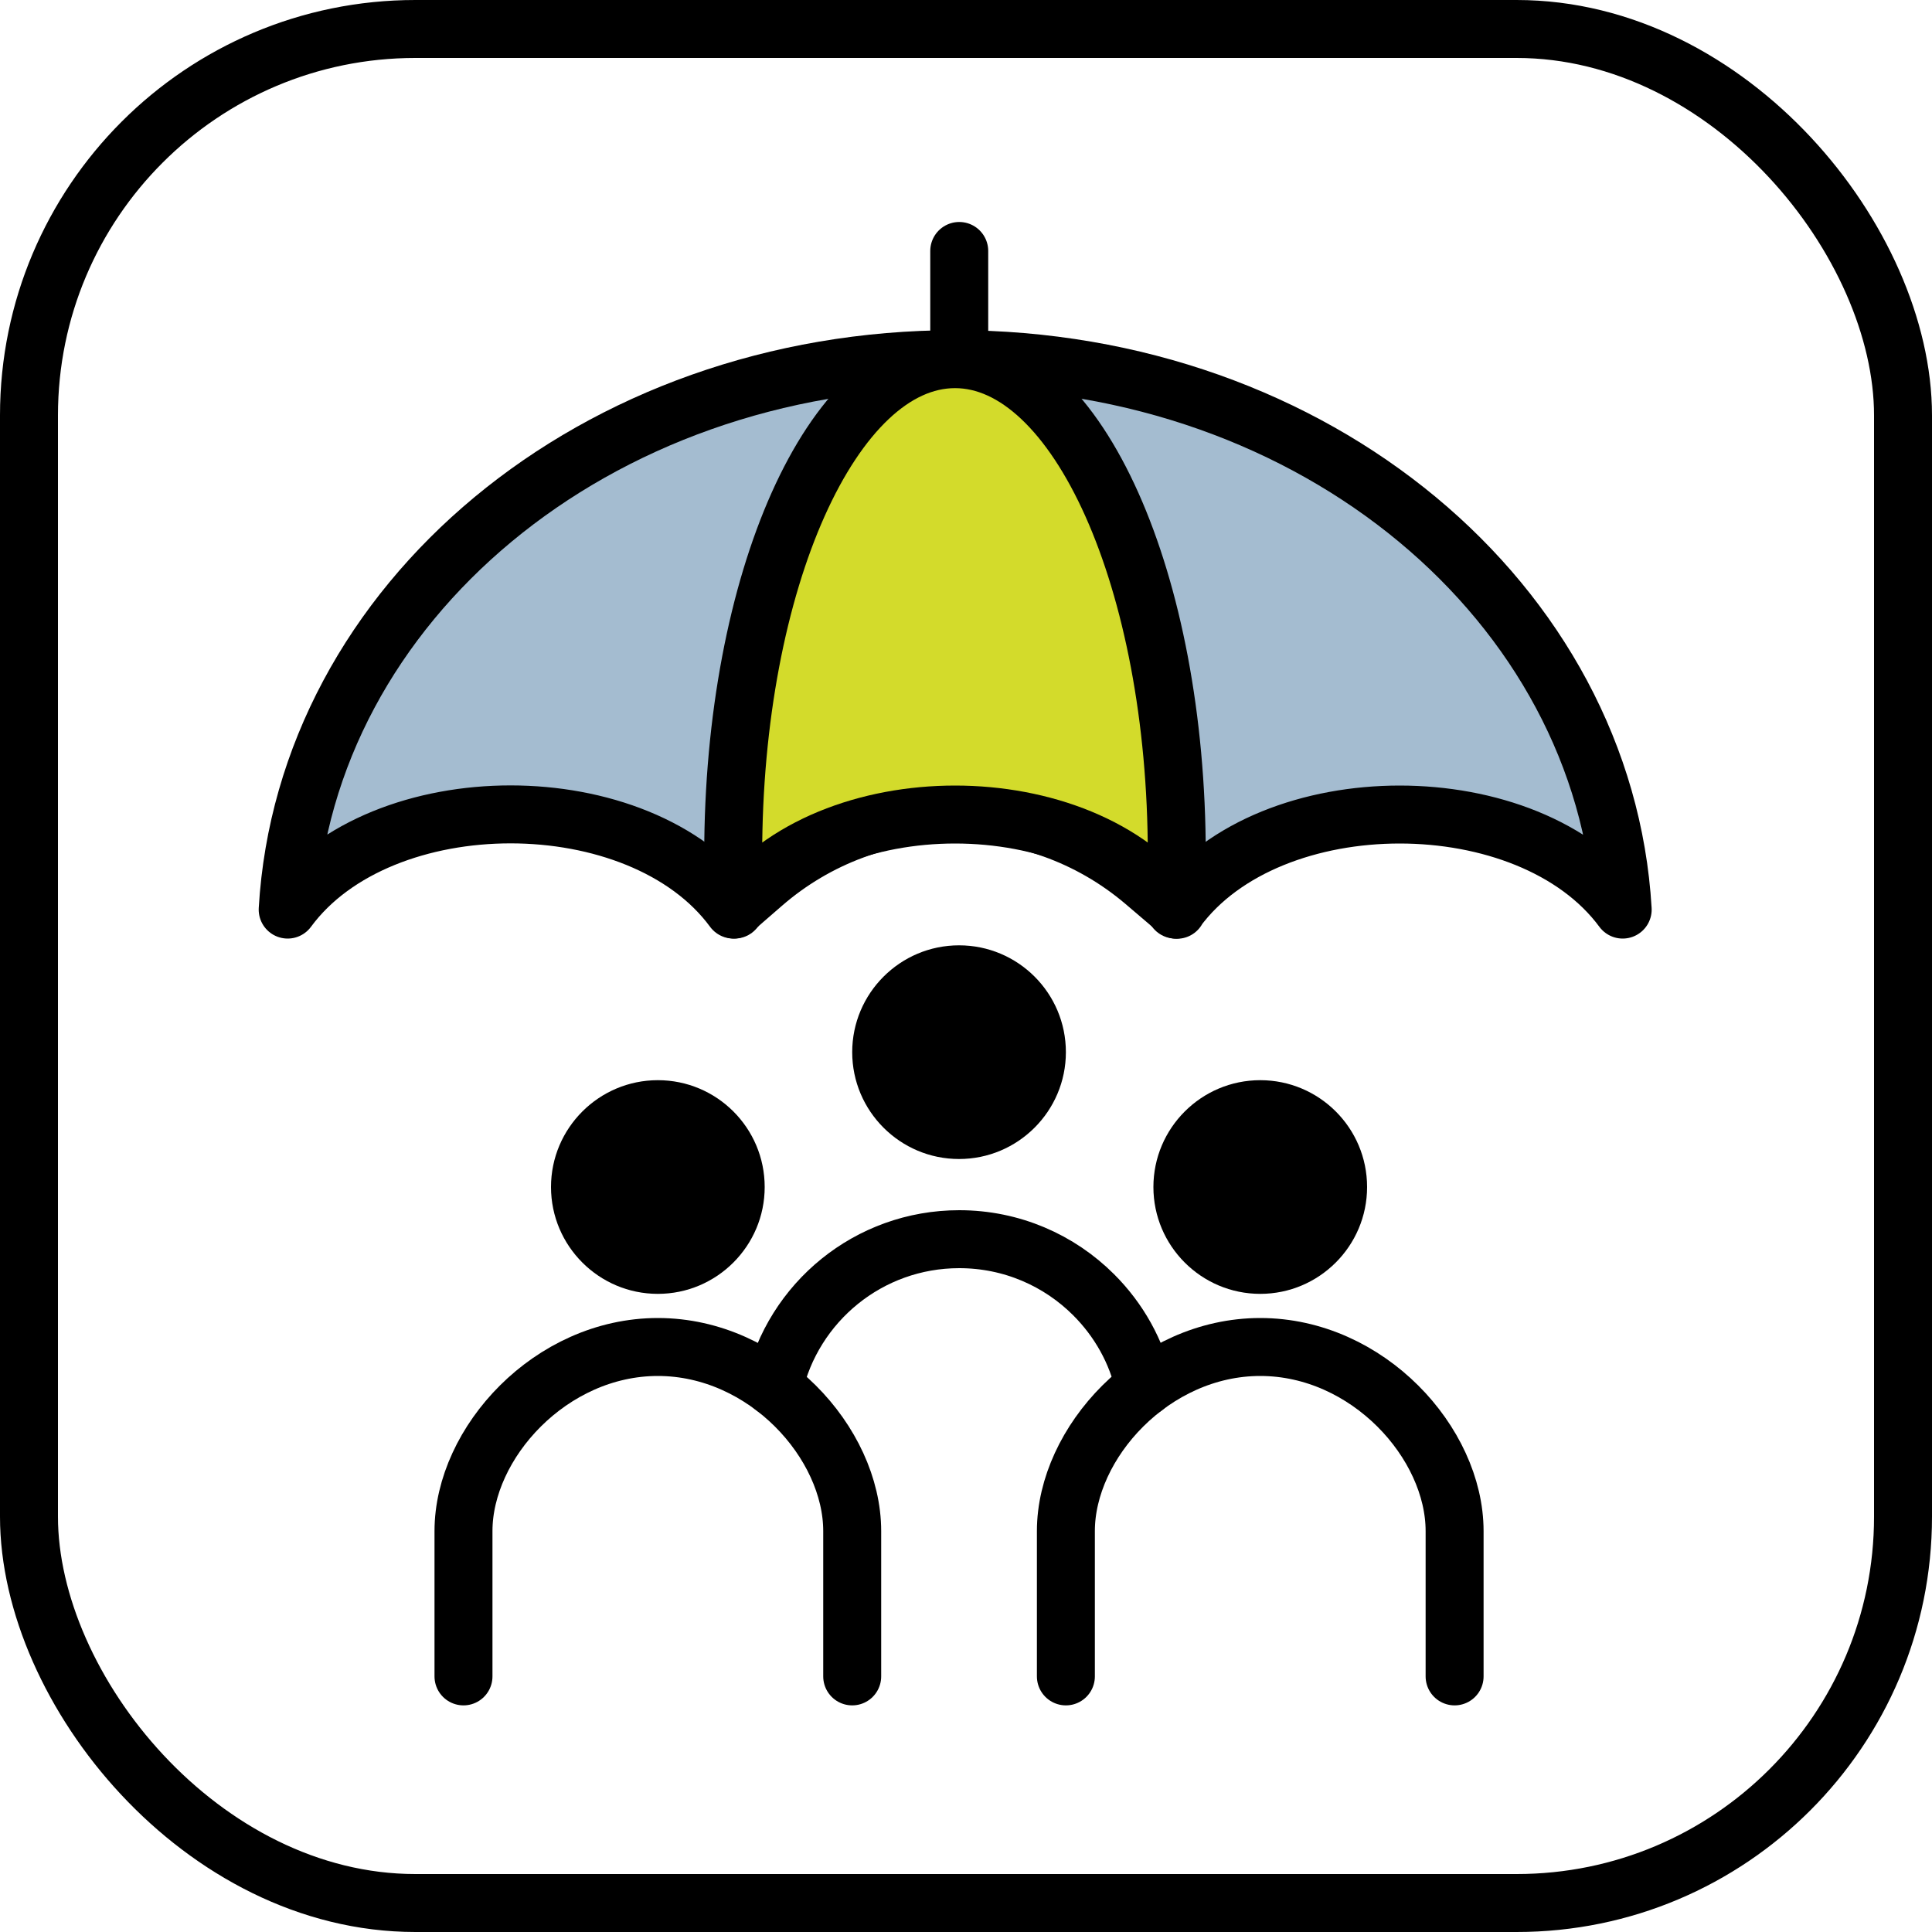 <?xml version="1.0" encoding="UTF-8"?>
<svg id="Ebene_1" data-name="Ebene 1" xmlns="http://www.w3.org/2000/svg" viewBox="0 0 100 100">
  <defs>
    <style>
      .cls-1 {
        fill: #a4bcd0;
      }

      .cls-1, .cls-2, .cls-3 {
        stroke: #000;
        stroke-linecap: round;
        stroke-linejoin: round;
        stroke-width: 3px;
      }

      .cls-2 {
        fill: none;
      }

      .cls-3 {
        fill: #d3db2b;
      }
    </style>
  </defs>
  <rect class="cls-2" x="1.5" y="1.5" width="97" height="97" rx="20" ry="20"/>
  <path class="cls-1" d="M60.91,47.08c4.83-6.56,18.24-6.56,23.08,0-.93-15.87-15.9-28.49-34.55-28.49-18.65,0-33.62,12.62-34.55,28.49,4.83-6.57,18.24-6.57,23.07,0l1.52-1.32c5.64-4.91,14.03-4.97,19.74-.12l1.7,1.45Z"/>
  <path class="cls-3" d="M60.84,47.08h0c-4.83-6.56-17.98-6.56-22.82,0h0s0,0,0,0c-.05-.93-.07-1.87-.07-2.83,0-14.17,5.14-25.66,11.48-25.66,6.34,0,11.48,11.49,11.48,25.66,0,.95-.02,1.9-.07,2.83h0Z"/>
  <path class="cls-2" d="M49.65,12.99v4.94"/>
  <path d="M55.17,54.46c0,3.05-2.48,5.53-5.53,5.53s-5.53-2.48-5.53-5.53c0-3.05,2.48-5.53,5.53-5.53,3.05,0,5.53,2.47,5.53,5.53Z"/>
  <path d="M39.58,61.44c0,3.05-2.48,5.53-5.53,5.53s-5.53-2.48-5.53-5.53,2.48-5.53,5.53-5.53c3.05,0,5.53,2.47,5.53,5.53Z"/>
  <path d="M70.76,61.44c0,3.05-2.48,5.53-5.53,5.53-3.05,0-5.53-2.48-5.53-5.53s2.48-5.53,5.53-5.53,5.53,2.47,5.53,5.53Z"/>
  <path class="cls-2" d="M40.05,71.8c.99-4.39,4.91-7.66,9.6-7.66,2.72,0,5.18,1.1,6.96,2.88,1.29,1.29,2.23,2.93,2.63,4.78"/>
  <path class="cls-2" d="M23.99,86.77v-7.52c0-4.57,4.51-9.53,10.06-9.53h0c5.56,0,10.06,4.96,10.06,9.53v7.52"/>
  <path class="cls-2" d="M55.17,86.77v-7.52c0-4.57,4.51-9.53,10.06-9.53h0c5.56,0,10.06,4.96,10.06,9.53v7.52"/>
</svg>